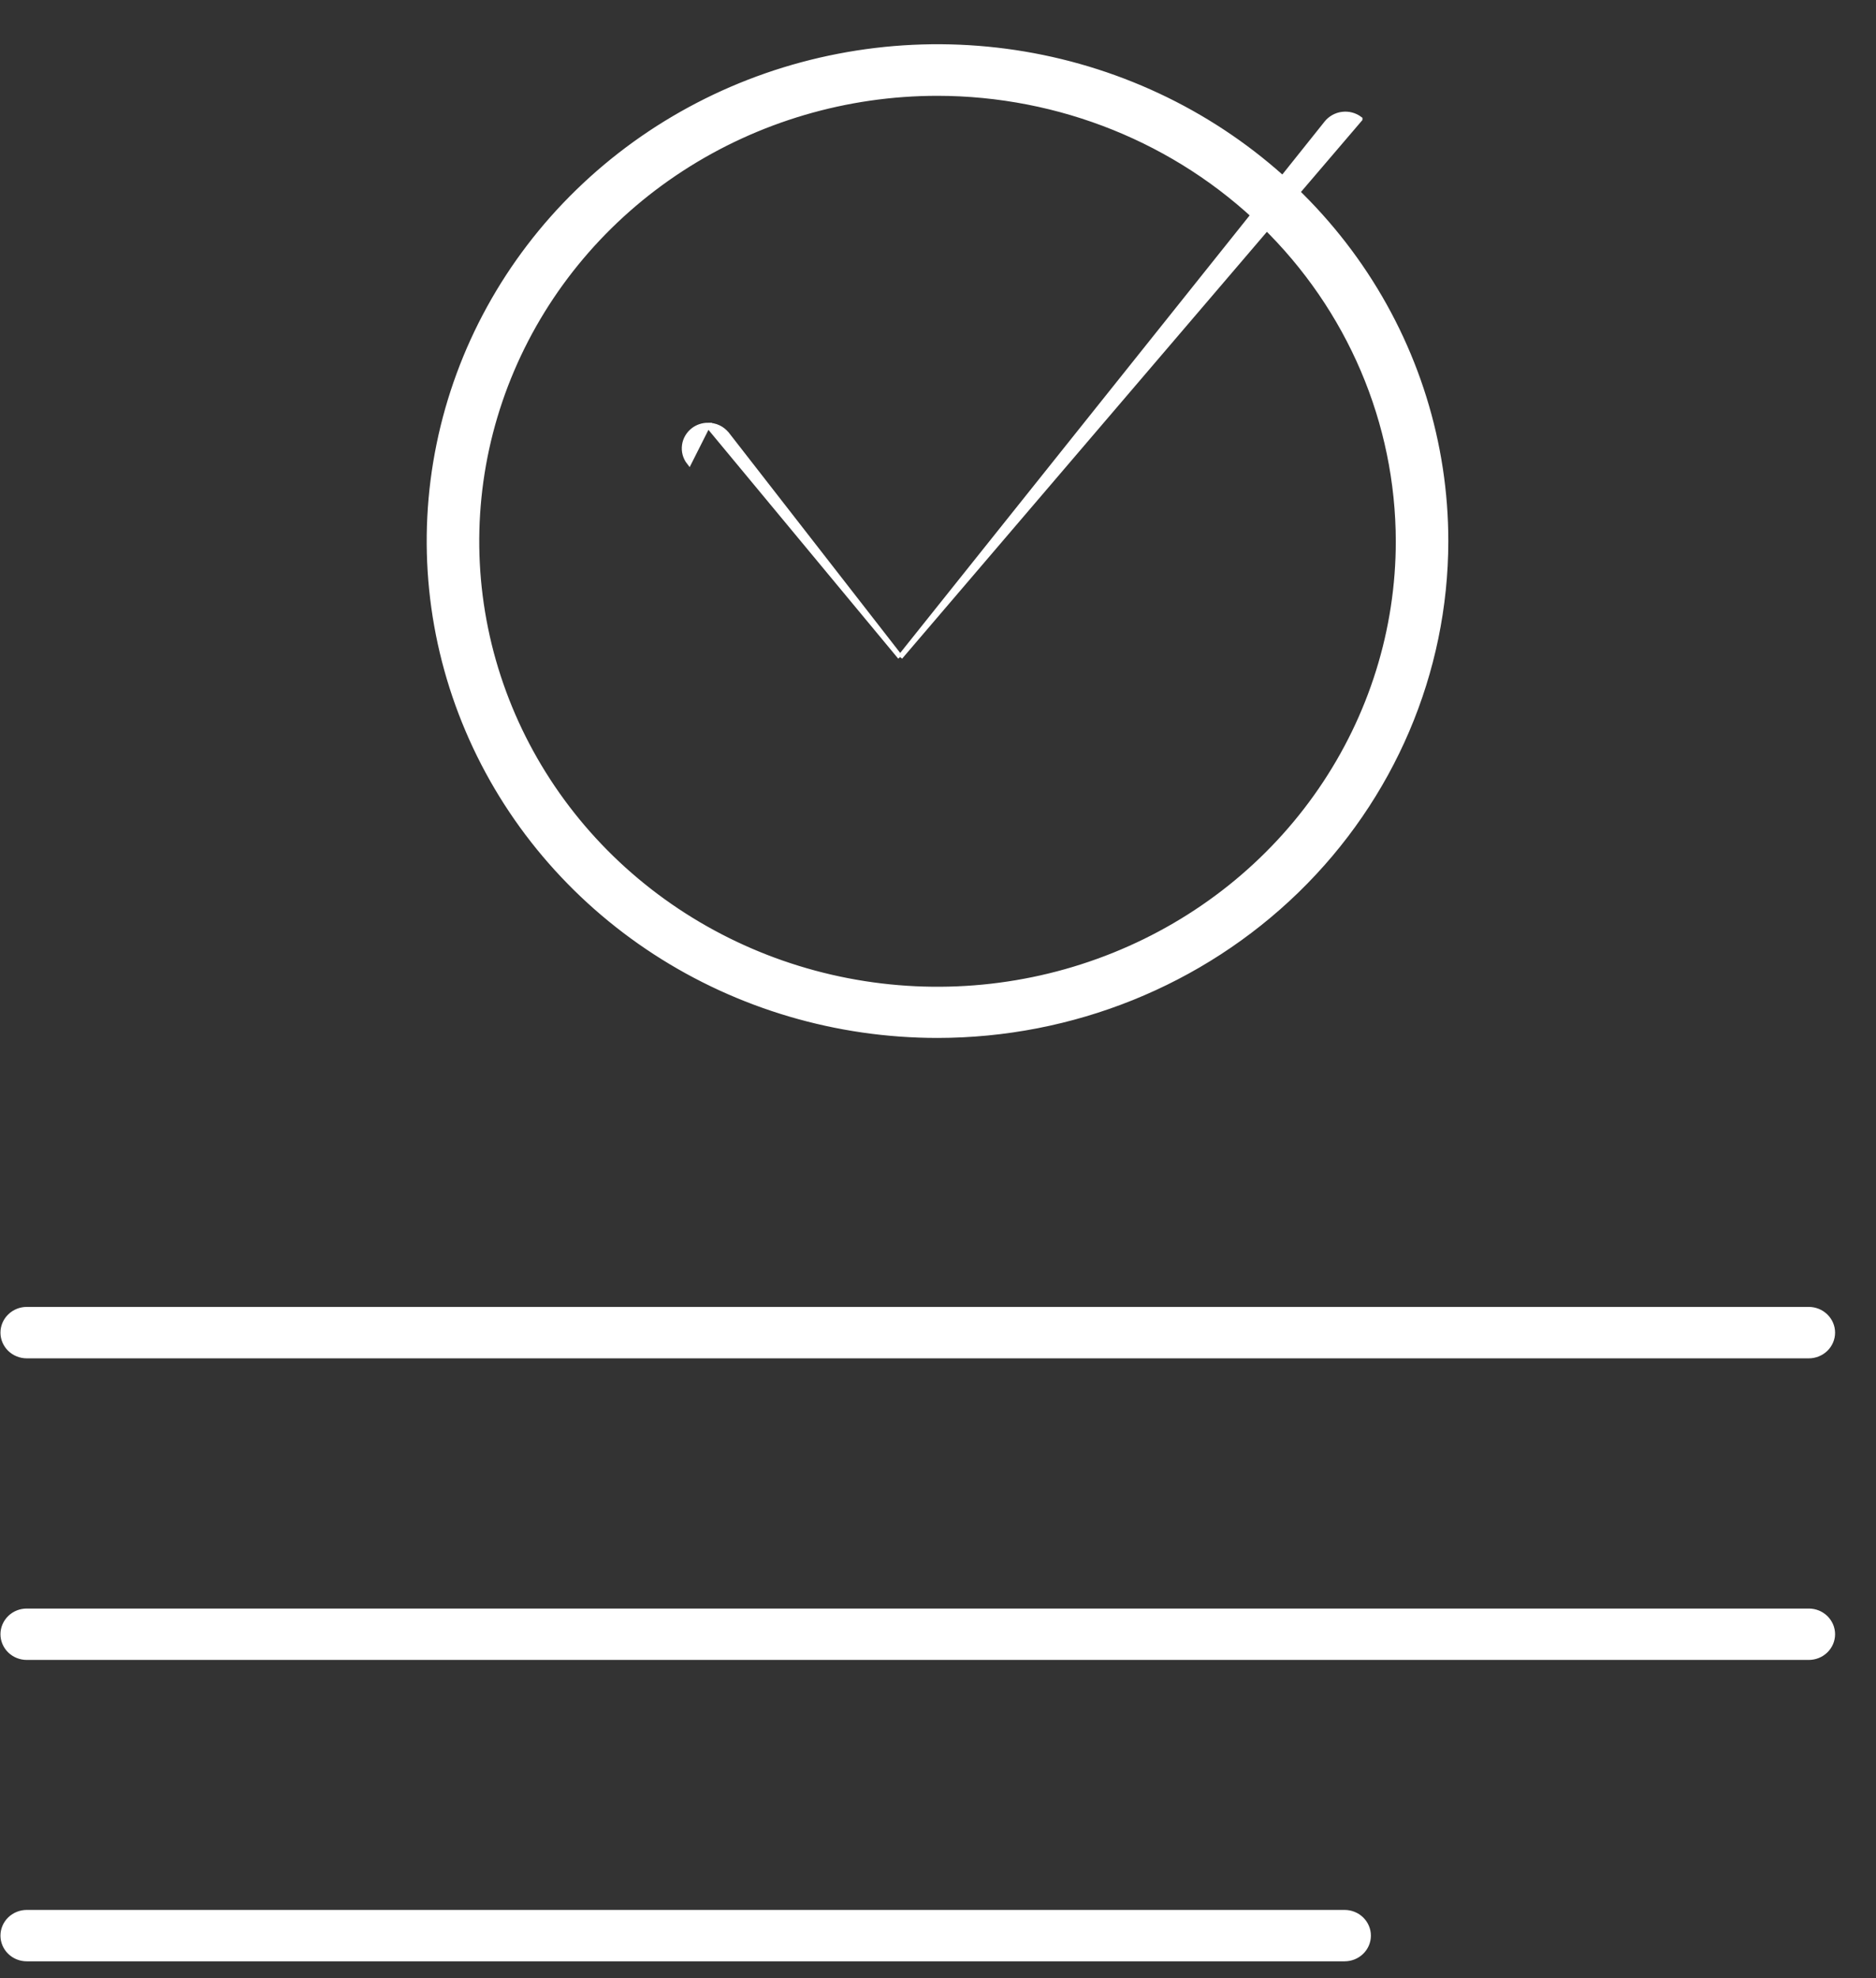 <?xml version="1.0" encoding="UTF-8"?>
<svg xmlns="http://www.w3.org/2000/svg" width="37" height="39" viewBox="0 0 37 39" fill="none">
  <rect x="0" y="0" width="37" height="39" fill="#333333" stroke="none"/>
  <path d="M18.491 20.414H18.491C21.148 20.412 23.695 19.386 25.575 17.559C27.454 15.733 28.512 13.256 28.515 10.672V10.672C28.516 8.744 27.929 6.859 26.828 5.256C25.726 3.653 24.161 2.403 22.329 1.665C20.498 0.927 18.482 0.733 16.538 1.109C14.593 1.484 12.806 2.412 11.404 3.775C10.001 5.137 9.046 6.874 8.659 8.765C8.271 10.656 8.47 12.616 9.229 14.397C9.987 16.179 11.272 17.701 12.921 18.772C14.57 19.843 16.508 20.414 18.491 20.414ZM13.441 3.328C14.935 2.358 16.693 1.839 18.491 1.839L18.491 1.839C20.901 1.842 23.211 2.773 24.915 4.429C26.619 6.086 27.576 8.331 27.579 10.672C27.579 12.419 27.046 14.126 26.047 15.579C25.049 17.032 23.63 18.164 21.969 18.832C20.308 19.501 18.48 19.676 16.717 19.335C14.954 18.994 13.335 18.153 12.064 16.918C10.793 15.682 9.928 14.108 9.577 12.395C9.226 10.682 9.406 8.906 10.094 7.293C10.782 5.679 11.946 4.299 13.441 3.328Z" fill="white" stroke="white" stroke-width="0.1"></path>
  <path d="M17.754 12.954L14.337 8.563L14.336 8.563C14.292 8.507 14.236 8.462 14.171 8.431C14.106 8.4 14.034 8.385 13.962 8.385M17.754 12.954L13.963 8.385C13.963 8.385 13.963 8.385 13.962 8.385M17.754 12.954L26.162 2.43C26.162 2.43 26.162 2.43 26.162 2.429C26.2 2.382 26.247 2.342 26.3 2.312C26.354 2.282 26.413 2.262 26.474 2.255C26.535 2.247 26.598 2.251 26.657 2.267C26.717 2.283 26.772 2.31 26.821 2.347C26.821 2.347 26.821 2.347 26.821 2.348L17.754 12.954ZM13.962 8.385C13.861 8.385 13.763 8.417 13.682 8.476L13.682 8.476C13.583 8.55 13.518 8.658 13.501 8.778C13.484 8.899 13.517 9.02 13.593 9.117L13.962 8.385Z" fill="white" stroke="white" stroke-width="0.1"></path>
  <path d="M0.197 26.598C0.285 26.683 0.404 26.731 0.528 26.731H35.674C35.798 26.731 35.917 26.683 36.005 26.598C36.093 26.512 36.143 26.396 36.143 26.274C36.143 26.153 36.093 26.036 36.005 25.951C35.917 25.865 35.798 25.817 35.674 25.817H0.528C0.404 25.817 0.285 25.865 0.197 25.951C0.109 26.036 0.059 26.153 0.059 26.274C0.059 26.396 0.109 26.512 0.197 26.598Z" fill="white" stroke="white" stroke-width="0.1"></path>
  <path d="M0.197 32.544C0.285 32.629 0.404 32.677 0.528 32.677H35.674C35.798 32.677 35.917 32.629 36.005 32.544C36.093 32.458 36.143 32.342 36.143 32.22C36.143 32.099 36.093 31.983 36.005 31.897C35.917 31.811 35.798 31.764 35.674 31.764H0.528C0.404 31.764 0.285 31.811 0.197 31.897C0.109 31.983 0.059 32.099 0.059 32.22C0.059 32.342 0.109 32.458 0.197 32.544Z" fill="white" stroke="white" stroke-width="0.1"></path>
  <path d="M0.197 38.486C0.285 38.572 0.404 38.619 0.528 38.619H26.519C26.643 38.619 26.762 38.572 26.85 38.486C26.938 38.401 26.988 38.284 26.988 38.163C26.988 38.041 26.938 37.925 26.85 37.839C26.762 37.754 26.643 37.706 26.519 37.706H0.528C0.404 37.706 0.285 37.754 0.197 37.839C0.109 37.925 0.059 38.041 0.059 38.163C0.059 38.284 0.109 38.401 0.197 38.486Z" fill="white" stroke="white" stroke-width="0.1"></path>
</svg>
